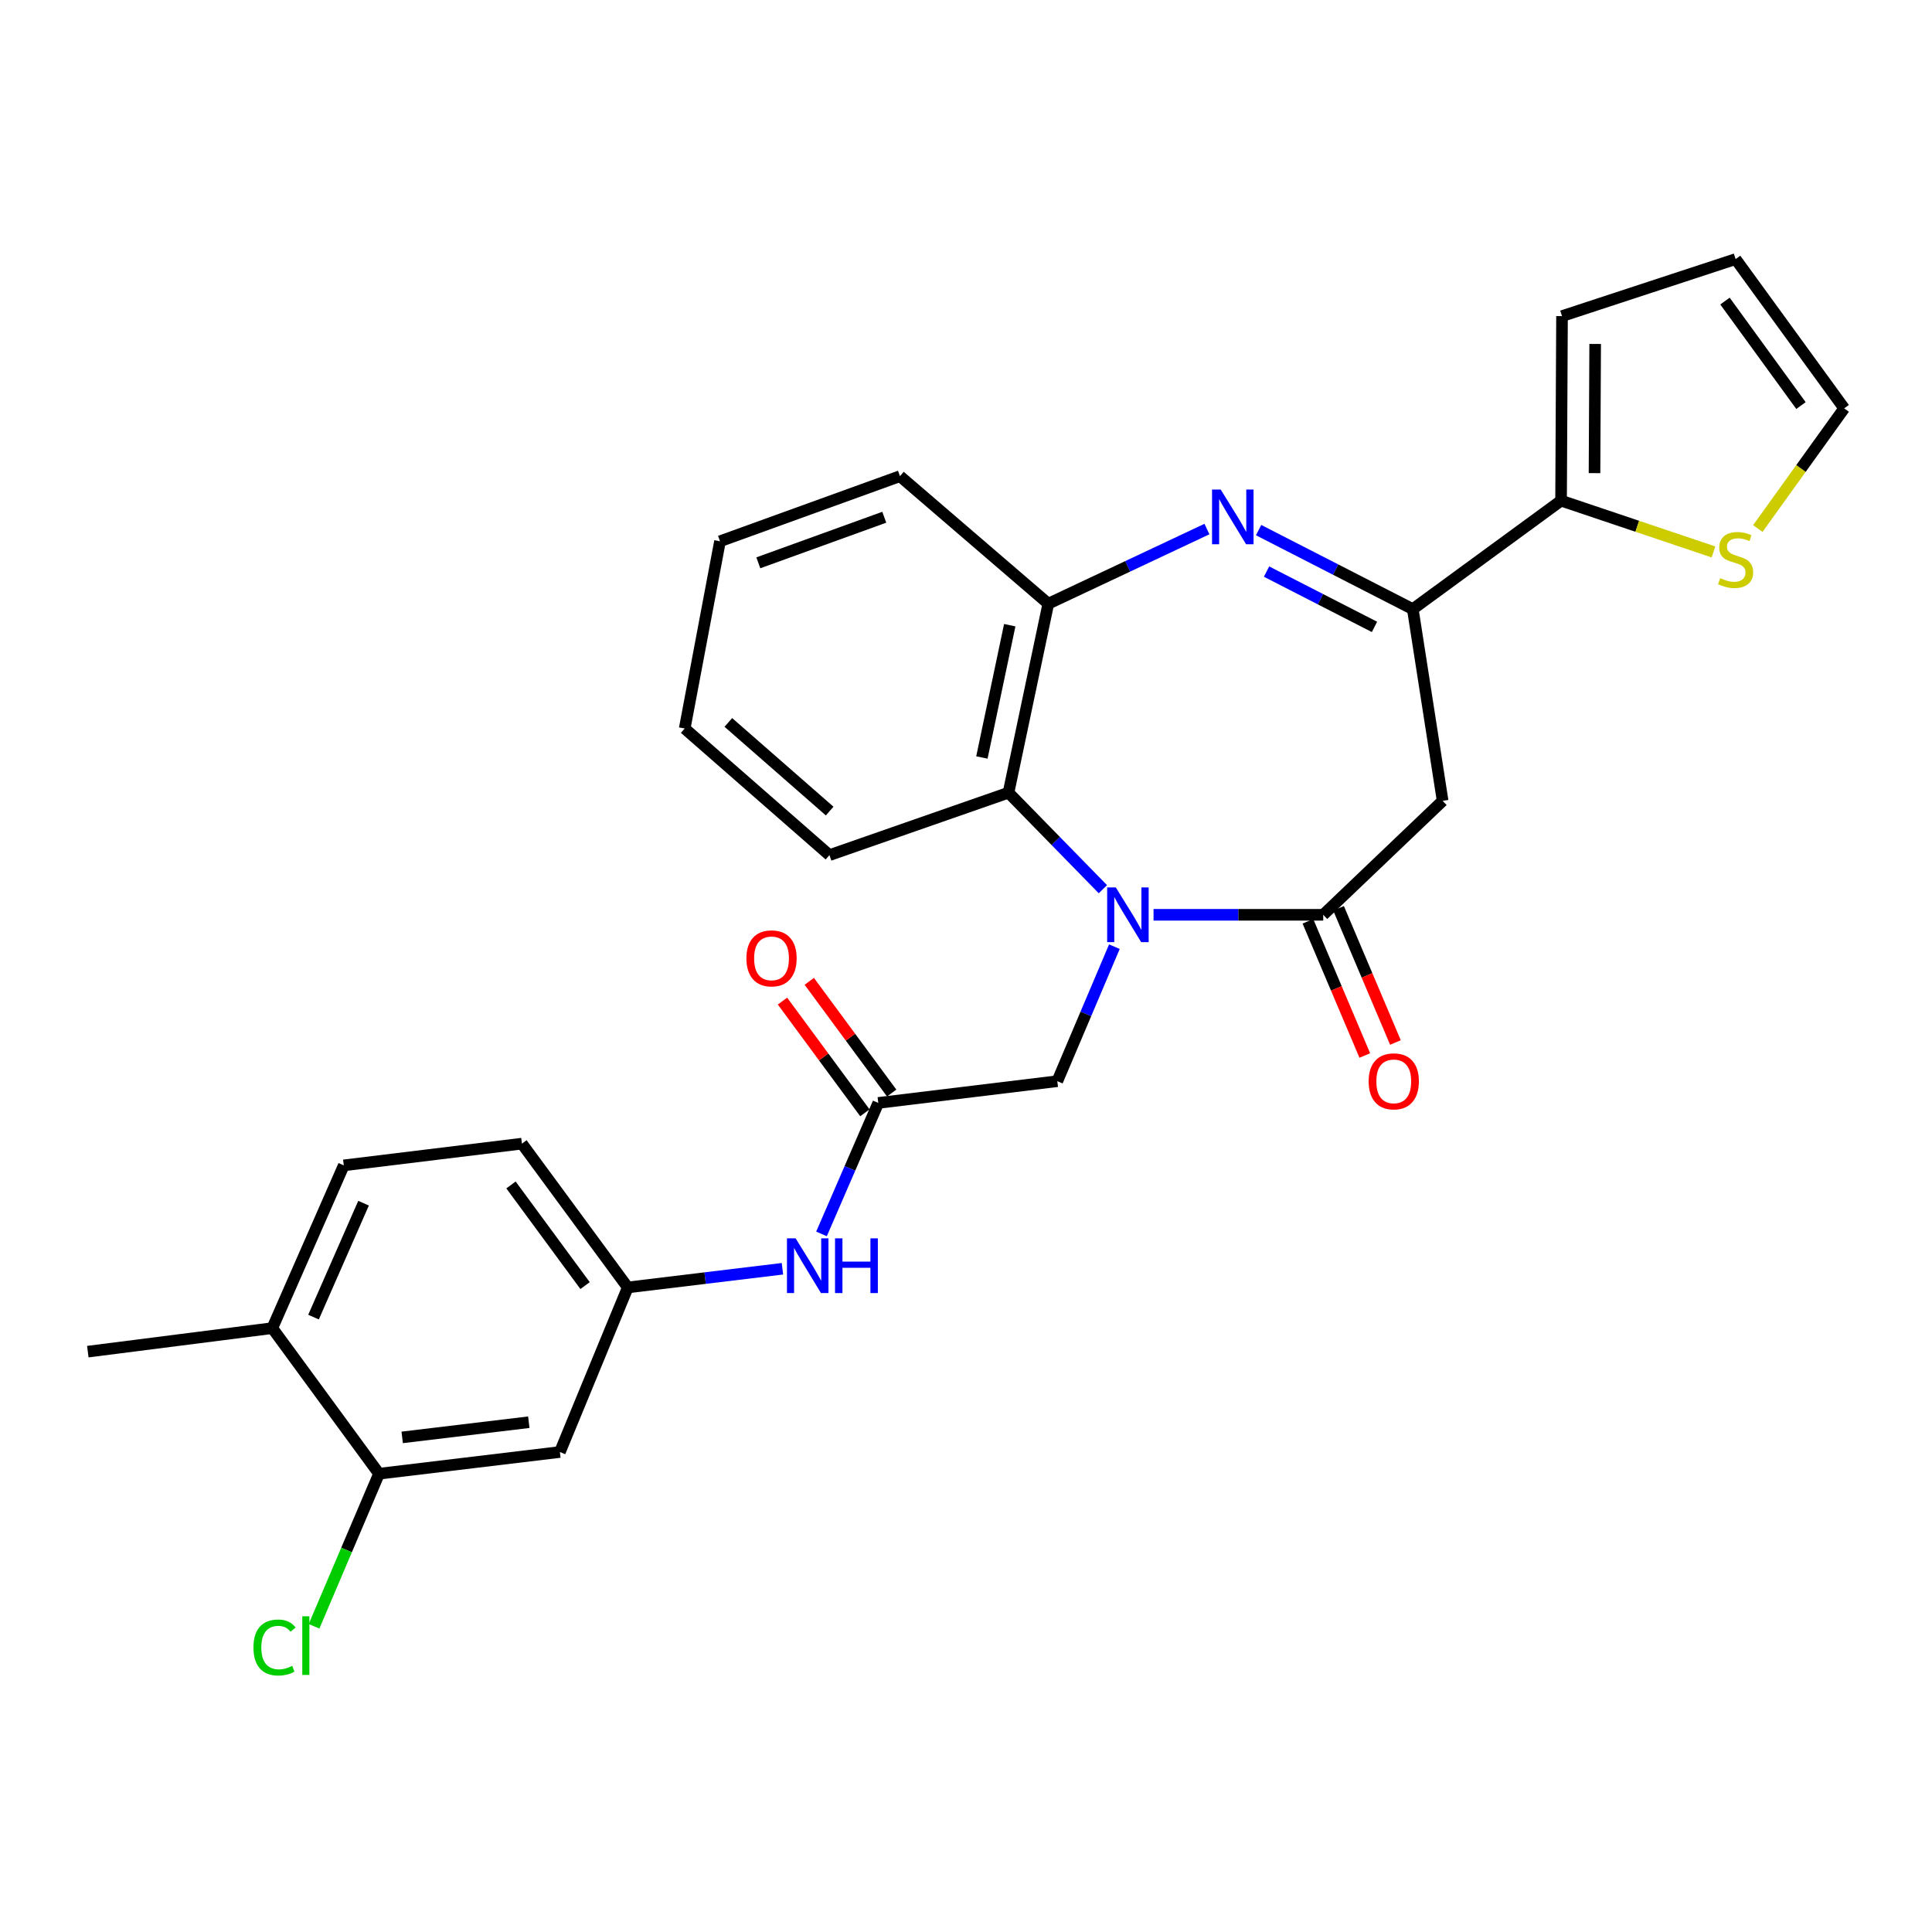 <?xml version='1.0' encoding='iso-8859-1'?>
<svg version='1.1' baseProfile='full'
              xmlns='http://www.w3.org/2000/svg'
                      xmlns:rdkit='http://www.rdkit.org/xml'
                      xmlns:xlink='http://www.w3.org/1999/xlink'
                  xml:space='preserve'
width='1000px' height='1000px' viewBox='0 0 1000 1000'>
<!-- END OF HEADER -->
<rect style='opacity:1.0;fill:#FFFFFF;stroke:none' width='1000' height='1000' x='0' y='0'> </rect>
<path class='bond-0' d='M 597.072,473.5 L 640.987,473.5' style='fill:none;fill-rule:evenodd;stroke:#0000FF;stroke-width:6px;stroke-linecap:butt;stroke-linejoin:miter;stroke-opacity:1' />
<path class='bond-0' d='M 640.987,473.5 L 684.901,473.5' style='fill:none;fill-rule:evenodd;stroke:#000000;stroke-width:6px;stroke-linecap:butt;stroke-linejoin:miter;stroke-opacity:1' />
<path class='bond-4' d='M 570.855,460.255 L 546.428,435.273' style='fill:none;fill-rule:evenodd;stroke:#0000FF;stroke-width:6px;stroke-linecap:butt;stroke-linejoin:miter;stroke-opacity:1' />
<path class='bond-4' d='M 546.428,435.273 L 522.002,410.29' style='fill:none;fill-rule:evenodd;stroke:#000000;stroke-width:6px;stroke-linecap:butt;stroke-linejoin:miter;stroke-opacity:1' />
<path class='bond-8' d='M 576.804,489.999 L 562.031,524.811' style='fill:none;fill-rule:evenodd;stroke:#0000FF;stroke-width:6px;stroke-linecap:butt;stroke-linejoin:miter;stroke-opacity:1' />
<path class='bond-8' d='M 562.031,524.811 L 547.259,559.622' style='fill:none;fill-rule:evenodd;stroke:#000000;stroke-width:6px;stroke-linecap:butt;stroke-linejoin:miter;stroke-opacity:1' />
<path class='bond-3' d='M 684.901,473.5 L 746.704,414.512' style='fill:none;fill-rule:evenodd;stroke:#000000;stroke-width:6px;stroke-linecap:butt;stroke-linejoin:miter;stroke-opacity:1' />
<path class='bond-13' d='M 676.968,476.863 L 691.69,511.595' style='fill:none;fill-rule:evenodd;stroke:#000000;stroke-width:6px;stroke-linecap:butt;stroke-linejoin:miter;stroke-opacity:1' />
<path class='bond-13' d='M 691.69,511.595 L 706.413,546.327' style='fill:none;fill-rule:evenodd;stroke:#FF0000;stroke-width:6px;stroke-linecap:butt;stroke-linejoin:miter;stroke-opacity:1' />
<path class='bond-13' d='M 692.835,470.137 L 707.558,504.869' style='fill:none;fill-rule:evenodd;stroke:#000000;stroke-width:6px;stroke-linecap:butt;stroke-linejoin:miter;stroke-opacity:1' />
<path class='bond-13' d='M 707.558,504.869 L 722.28,539.601' style='fill:none;fill-rule:evenodd;stroke:#FF0000;stroke-width:6px;stroke-linecap:butt;stroke-linejoin:miter;stroke-opacity:1' />
<path class='bond-1' d='M 624.713,273.832 L 583.655,293.155' style='fill:none;fill-rule:evenodd;stroke:#0000FF;stroke-width:6px;stroke-linecap:butt;stroke-linejoin:miter;stroke-opacity:1' />
<path class='bond-1' d='M 583.655,293.155 L 542.597,312.478' style='fill:none;fill-rule:evenodd;stroke:#000000;stroke-width:6px;stroke-linecap:butt;stroke-linejoin:miter;stroke-opacity:1' />
<path class='bond-28' d='M 651.449,274.381 L 691.355,294.832' style='fill:none;fill-rule:evenodd;stroke:#0000FF;stroke-width:6px;stroke-linecap:butt;stroke-linejoin:miter;stroke-opacity:1' />
<path class='bond-28' d='M 691.355,294.832 L 731.26,315.283' style='fill:none;fill-rule:evenodd;stroke:#000000;stroke-width:6px;stroke-linecap:butt;stroke-linejoin:miter;stroke-opacity:1' />
<path class='bond-28' d='M 655.561,295.853 L 683.495,310.169' style='fill:none;fill-rule:evenodd;stroke:#0000FF;stroke-width:6px;stroke-linecap:butt;stroke-linejoin:miter;stroke-opacity:1' />
<path class='bond-28' d='M 683.495,310.169 L 711.429,324.485' style='fill:none;fill-rule:evenodd;stroke:#000000;stroke-width:6px;stroke-linecap:butt;stroke-linejoin:miter;stroke-opacity:1' />
<path class='bond-2' d='M 731.26,315.283 L 746.704,414.512' style='fill:none;fill-rule:evenodd;stroke:#000000;stroke-width:6px;stroke-linecap:butt;stroke-linejoin:miter;stroke-opacity:1' />
<path class='bond-6' d='M 731.26,315.283 L 808.009,259.129' style='fill:none;fill-rule:evenodd;stroke:#000000;stroke-width:6px;stroke-linecap:butt;stroke-linejoin:miter;stroke-opacity:1' />
<path class='bond-5' d='M 522.002,410.29 L 542.597,312.478' style='fill:none;fill-rule:evenodd;stroke:#000000;stroke-width:6px;stroke-linecap:butt;stroke-linejoin:miter;stroke-opacity:1' />
<path class='bond-5' d='M 508.227,392.067 L 522.643,323.599' style='fill:none;fill-rule:evenodd;stroke:#000000;stroke-width:6px;stroke-linecap:butt;stroke-linejoin:miter;stroke-opacity:1' />
<path class='bond-23' d='M 522.002,410.29 L 429.322,442.613' style='fill:none;fill-rule:evenodd;stroke:#000000;stroke-width:6px;stroke-linecap:butt;stroke-linejoin:miter;stroke-opacity:1' />
<path class='bond-24' d='M 542.597,312.478 L 465.81,246.462' style='fill:none;fill-rule:evenodd;stroke:#000000;stroke-width:6px;stroke-linecap:butt;stroke-linejoin:miter;stroke-opacity:1' />
<path class='bond-9' d='M 808.009,259.129 L 847.45,272.404' style='fill:none;fill-rule:evenodd;stroke:#000000;stroke-width:6px;stroke-linecap:butt;stroke-linejoin:miter;stroke-opacity:1' />
<path class='bond-9' d='M 847.45,272.404 L 886.89,285.679' style='fill:none;fill-rule:evenodd;stroke:#CCCC00;stroke-width:6px;stroke-linecap:butt;stroke-linejoin:miter;stroke-opacity:1' />
<path class='bond-15' d='M 808.009,259.129 L 808.497,163.615' style='fill:none;fill-rule:evenodd;stroke:#000000;stroke-width:6px;stroke-linecap:butt;stroke-linejoin:miter;stroke-opacity:1' />
<path class='bond-15' d='M 825.316,244.89 L 825.658,178.03' style='fill:none;fill-rule:evenodd;stroke:#000000;stroke-width:6px;stroke-linecap:butt;stroke-linejoin:miter;stroke-opacity:1' />
<path class='bond-7' d='M 454.598,570.872 L 547.259,559.622' style='fill:none;fill-rule:evenodd;stroke:#000000;stroke-width:6px;stroke-linecap:butt;stroke-linejoin:miter;stroke-opacity:1' />
<path class='bond-12' d='M 454.598,570.872 L 439.902,604.772' style='fill:none;fill-rule:evenodd;stroke:#000000;stroke-width:6px;stroke-linecap:butt;stroke-linejoin:miter;stroke-opacity:1' />
<path class='bond-12' d='M 439.902,604.772 L 425.206,638.671' style='fill:none;fill-rule:evenodd;stroke:#0000FF;stroke-width:6px;stroke-linecap:butt;stroke-linejoin:miter;stroke-opacity:1' />
<path class='bond-18' d='M 461.533,565.757 L 440.207,536.846' style='fill:none;fill-rule:evenodd;stroke:#000000;stroke-width:6px;stroke-linecap:butt;stroke-linejoin:miter;stroke-opacity:1' />
<path class='bond-18' d='M 440.207,536.846 L 418.882,507.934' style='fill:none;fill-rule:evenodd;stroke:#FF0000;stroke-width:6px;stroke-linecap:butt;stroke-linejoin:miter;stroke-opacity:1' />
<path class='bond-18' d='M 447.663,575.987 L 426.338,547.076' style='fill:none;fill-rule:evenodd;stroke:#000000;stroke-width:6px;stroke-linecap:butt;stroke-linejoin:miter;stroke-opacity:1' />
<path class='bond-18' d='M 426.338,547.076 L 405.013,518.164' style='fill:none;fill-rule:evenodd;stroke:#FF0000;stroke-width:6px;stroke-linecap:butt;stroke-linejoin:miter;stroke-opacity:1' />
<path class='bond-16' d='M 909.84,273.559 L 932.193,242.465' style='fill:none;fill-rule:evenodd;stroke:#CCCC00;stroke-width:6px;stroke-linecap:butt;stroke-linejoin:miter;stroke-opacity:1' />
<path class='bond-16' d='M 932.193,242.465 L 954.545,211.372' style='fill:none;fill-rule:evenodd;stroke:#000000;stroke-width:6px;stroke-linecap:butt;stroke-linejoin:miter;stroke-opacity:1' />
<path class='bond-10' d='M 196.185,762.791 L 289.803,751.561' style='fill:none;fill-rule:evenodd;stroke:#000000;stroke-width:6px;stroke-linecap:butt;stroke-linejoin:miter;stroke-opacity:1' />
<path class='bond-10' d='M 208.175,743.995 L 273.708,736.134' style='fill:none;fill-rule:evenodd;stroke:#000000;stroke-width:6px;stroke-linecap:butt;stroke-linejoin:miter;stroke-opacity:1' />
<path class='bond-21' d='M 196.185,762.791 L 179.37,802.279' style='fill:none;fill-rule:evenodd;stroke:#000000;stroke-width:6px;stroke-linecap:butt;stroke-linejoin:miter;stroke-opacity:1' />
<path class='bond-21' d='M 179.37,802.279 L 162.556,841.767' style='fill:none;fill-rule:evenodd;stroke:#00CC00;stroke-width:6px;stroke-linecap:butt;stroke-linejoin:miter;stroke-opacity:1' />
<path class='bond-31' d='M 196.185,762.791 L 140.95,687.441' style='fill:none;fill-rule:evenodd;stroke:#000000;stroke-width:6px;stroke-linecap:butt;stroke-linejoin:miter;stroke-opacity:1' />
<path class='bond-11' d='M 289.803,751.561 L 324.932,666.377' style='fill:none;fill-rule:evenodd;stroke:#000000;stroke-width:6px;stroke-linecap:butt;stroke-linejoin:miter;stroke-opacity:1' />
<path class='bond-14' d='M 404.986,656.708 L 364.959,661.542' style='fill:none;fill-rule:evenodd;stroke:#0000FF;stroke-width:6px;stroke-linecap:butt;stroke-linejoin:miter;stroke-opacity:1' />
<path class='bond-14' d='M 364.959,661.542 L 324.932,666.377' style='fill:none;fill-rule:evenodd;stroke:#000000;stroke-width:6px;stroke-linecap:butt;stroke-linejoin:miter;stroke-opacity:1' />
<path class='bond-22' d='M 324.932,666.377 L 270.147,591.945' style='fill:none;fill-rule:evenodd;stroke:#000000;stroke-width:6px;stroke-linecap:butt;stroke-linejoin:miter;stroke-opacity:1' />
<path class='bond-22' d='M 302.834,665.428 L 264.485,613.326' style='fill:none;fill-rule:evenodd;stroke:#000000;stroke-width:6px;stroke-linecap:butt;stroke-linejoin:miter;stroke-opacity:1' />
<path class='bond-19' d='M 808.497,163.615 L 898.353,134.106' style='fill:none;fill-rule:evenodd;stroke:#000000;stroke-width:6px;stroke-linecap:butt;stroke-linejoin:miter;stroke-opacity:1' />
<path class='bond-30' d='M 954.545,211.372 L 898.353,134.106' style='fill:none;fill-rule:evenodd;stroke:#000000;stroke-width:6px;stroke-linecap:butt;stroke-linejoin:miter;stroke-opacity:1' />
<path class='bond-30' d='M 932.179,209.918 L 892.844,155.833' style='fill:none;fill-rule:evenodd;stroke:#000000;stroke-width:6px;stroke-linecap:butt;stroke-linejoin:miter;stroke-opacity:1' />
<path class='bond-17' d='M 140.95,687.441 L 177.945,603.195' style='fill:none;fill-rule:evenodd;stroke:#000000;stroke-width:6px;stroke-linecap:butt;stroke-linejoin:miter;stroke-opacity:1' />
<path class='bond-17' d='M 162.279,681.733 L 188.175,622.762' style='fill:none;fill-rule:evenodd;stroke:#000000;stroke-width:6px;stroke-linecap:butt;stroke-linejoin:miter;stroke-opacity:1' />
<path class='bond-25' d='M 140.95,687.441 L 45.455,699.61' style='fill:none;fill-rule:evenodd;stroke:#000000;stroke-width:6px;stroke-linecap:butt;stroke-linejoin:miter;stroke-opacity:1' />
<path class='bond-20' d='M 177.945,603.195 L 270.147,591.945' style='fill:none;fill-rule:evenodd;stroke:#000000;stroke-width:6px;stroke-linecap:butt;stroke-linejoin:miter;stroke-opacity:1' />
<path class='bond-26' d='M 429.322,442.613 L 354.402,377.067' style='fill:none;fill-rule:evenodd;stroke:#000000;stroke-width:6px;stroke-linecap:butt;stroke-linejoin:miter;stroke-opacity:1' />
<path class='bond-26' d='M 429.431,419.811 L 376.988,373.928' style='fill:none;fill-rule:evenodd;stroke:#000000;stroke-width:6px;stroke-linecap:butt;stroke-linejoin:miter;stroke-opacity:1' />
<path class='bond-29' d='M 465.81,246.462 L 372.67,280.164' style='fill:none;fill-rule:evenodd;stroke:#000000;stroke-width:6px;stroke-linecap:butt;stroke-linejoin:miter;stroke-opacity:1' />
<path class='bond-29' d='M 457.703,267.723 L 392.505,291.314' style='fill:none;fill-rule:evenodd;stroke:#000000;stroke-width:6px;stroke-linecap:butt;stroke-linejoin:miter;stroke-opacity:1' />
<path class='bond-27' d='M 354.402,377.067 L 372.67,280.164' style='fill:none;fill-rule:evenodd;stroke:#000000;stroke-width:6px;stroke-linecap:butt;stroke-linejoin:miter;stroke-opacity:1' />
<path  class='atom-0' d='M 577.545 459.34
L 586.825 474.34
Q 587.745 475.82, 589.225 478.5
Q 590.705 481.18, 590.785 481.34
L 590.785 459.34
L 594.545 459.34
L 594.545 487.66
L 590.665 487.66
L 580.705 471.26
Q 579.545 469.34, 578.305 467.14
Q 577.105 464.94, 576.745 464.26
L 576.745 487.66
L 573.065 487.66
L 573.065 459.34
L 577.545 459.34
' fill='#0000FF'/>
<path  class='atom-2' d='M 631.832 253.375
L 641.112 268.375
Q 642.032 269.855, 643.512 272.535
Q 644.992 275.215, 645.072 275.375
L 645.072 253.375
L 648.832 253.375
L 648.832 281.695
L 644.952 281.695
L 634.992 265.295
Q 633.832 263.375, 632.592 261.175
Q 631.392 258.975, 631.032 258.295
L 631.032 281.695
L 627.352 281.695
L 627.352 253.375
L 631.832 253.375
' fill='#0000FF'/>
<path  class='atom-10' d='M 890.353 299.257
Q 890.673 299.377, 891.993 299.937
Q 893.313 300.497, 894.753 300.857
Q 896.233 301.177, 897.673 301.177
Q 900.353 301.177, 901.913 299.897
Q 903.473 298.577, 903.473 296.297
Q 903.473 294.737, 902.673 293.777
Q 901.913 292.817, 900.713 292.297
Q 899.513 291.777, 897.513 291.177
Q 894.993 290.417, 893.473 289.697
Q 891.993 288.977, 890.913 287.457
Q 889.873 285.937, 889.873 283.377
Q 889.873 279.817, 892.273 277.617
Q 894.713 275.417, 899.513 275.417
Q 902.793 275.417, 906.513 276.977
L 905.593 280.057
Q 902.193 278.657, 899.633 278.657
Q 896.873 278.657, 895.353 279.817
Q 893.833 280.937, 893.873 282.897
Q 893.873 284.417, 894.633 285.337
Q 895.433 286.257, 896.553 286.777
Q 897.713 287.297, 899.633 287.897
Q 902.193 288.697, 903.713 289.497
Q 905.233 290.297, 906.313 291.937
Q 907.433 293.537, 907.433 296.297
Q 907.433 300.217, 904.793 302.337
Q 902.193 304.417, 897.833 304.417
Q 895.313 304.417, 893.393 303.857
Q 891.513 303.337, 889.273 302.417
L 890.353 299.257
' fill='#CCCC00'/>
<path  class='atom-13' d='M 411.812 640.967
L 421.092 655.967
Q 422.012 657.447, 423.492 660.127
Q 424.972 662.807, 425.052 662.967
L 425.052 640.967
L 428.812 640.967
L 428.812 669.287
L 424.932 669.287
L 414.972 652.887
Q 413.812 650.967, 412.572 648.767
Q 411.372 646.567, 411.012 645.887
L 411.012 669.287
L 407.332 669.287
L 407.332 640.967
L 411.812 640.967
' fill='#0000FF'/>
<path  class='atom-13' d='M 432.212 640.967
L 436.052 640.967
L 436.052 653.007
L 450.532 653.007
L 450.532 640.967
L 454.372 640.967
L 454.372 669.287
L 450.532 669.287
L 450.532 656.207
L 436.052 656.207
L 436.052 669.287
L 432.212 669.287
L 432.212 640.967
' fill='#0000FF'/>
<path  class='atom-14' d='M 708.408 559.702
Q 708.408 552.902, 711.768 549.102
Q 715.128 545.302, 721.408 545.302
Q 727.688 545.302, 731.048 549.102
Q 734.408 552.902, 734.408 559.702
Q 734.408 566.582, 731.008 570.502
Q 727.608 574.382, 721.408 574.382
Q 715.168 574.382, 711.768 570.502
Q 708.408 566.622, 708.408 559.702
M 721.408 571.182
Q 725.728 571.182, 728.048 568.302
Q 730.408 565.382, 730.408 559.702
Q 730.408 554.142, 728.048 551.342
Q 725.728 548.502, 721.408 548.502
Q 717.088 548.502, 714.728 551.302
Q 712.408 554.102, 712.408 559.702
Q 712.408 565.422, 714.728 568.302
Q 717.088 571.182, 721.408 571.182
' fill='#FF0000'/>
<path  class='atom-19' d='M 386.344 496.042
Q 386.344 489.242, 389.704 485.442
Q 393.064 481.642, 399.344 481.642
Q 405.624 481.642, 408.984 485.442
Q 412.344 489.242, 412.344 496.042
Q 412.344 502.922, 408.944 506.842
Q 405.544 510.722, 399.344 510.722
Q 393.104 510.722, 389.704 506.842
Q 386.344 502.962, 386.344 496.042
M 399.344 507.522
Q 403.664 507.522, 405.984 504.642
Q 408.344 501.722, 408.344 496.042
Q 408.344 490.482, 405.984 487.682
Q 403.664 484.842, 399.344 484.842
Q 395.024 484.842, 392.664 487.642
Q 390.344 490.442, 390.344 496.042
Q 390.344 501.762, 392.664 504.642
Q 395.024 507.522, 399.344 507.522
' fill='#FF0000'/>
<path  class='atom-22' d='M 131.179 852.746
Q 131.179 845.706, 134.459 842.026
Q 137.779 838.306, 144.059 838.306
Q 149.899 838.306, 153.019 842.426
L 150.379 844.586
Q 148.099 841.586, 144.059 841.586
Q 139.779 841.586, 137.499 844.466
Q 135.259 847.306, 135.259 852.746
Q 135.259 858.346, 137.579 861.226
Q 139.939 864.106, 144.499 864.106
Q 147.619 864.106, 151.259 862.226
L 152.379 865.226
Q 150.899 866.186, 148.659 866.746
Q 146.419 867.306, 143.939 867.306
Q 137.779 867.306, 134.459 863.546
Q 131.179 859.786, 131.179 852.746
' fill='#00CC00'/>
<path  class='atom-22' d='M 156.459 836.586
L 160.139 836.586
L 160.139 866.946
L 156.459 866.946
L 156.459 836.586
' fill='#00CC00'/>
</svg>
